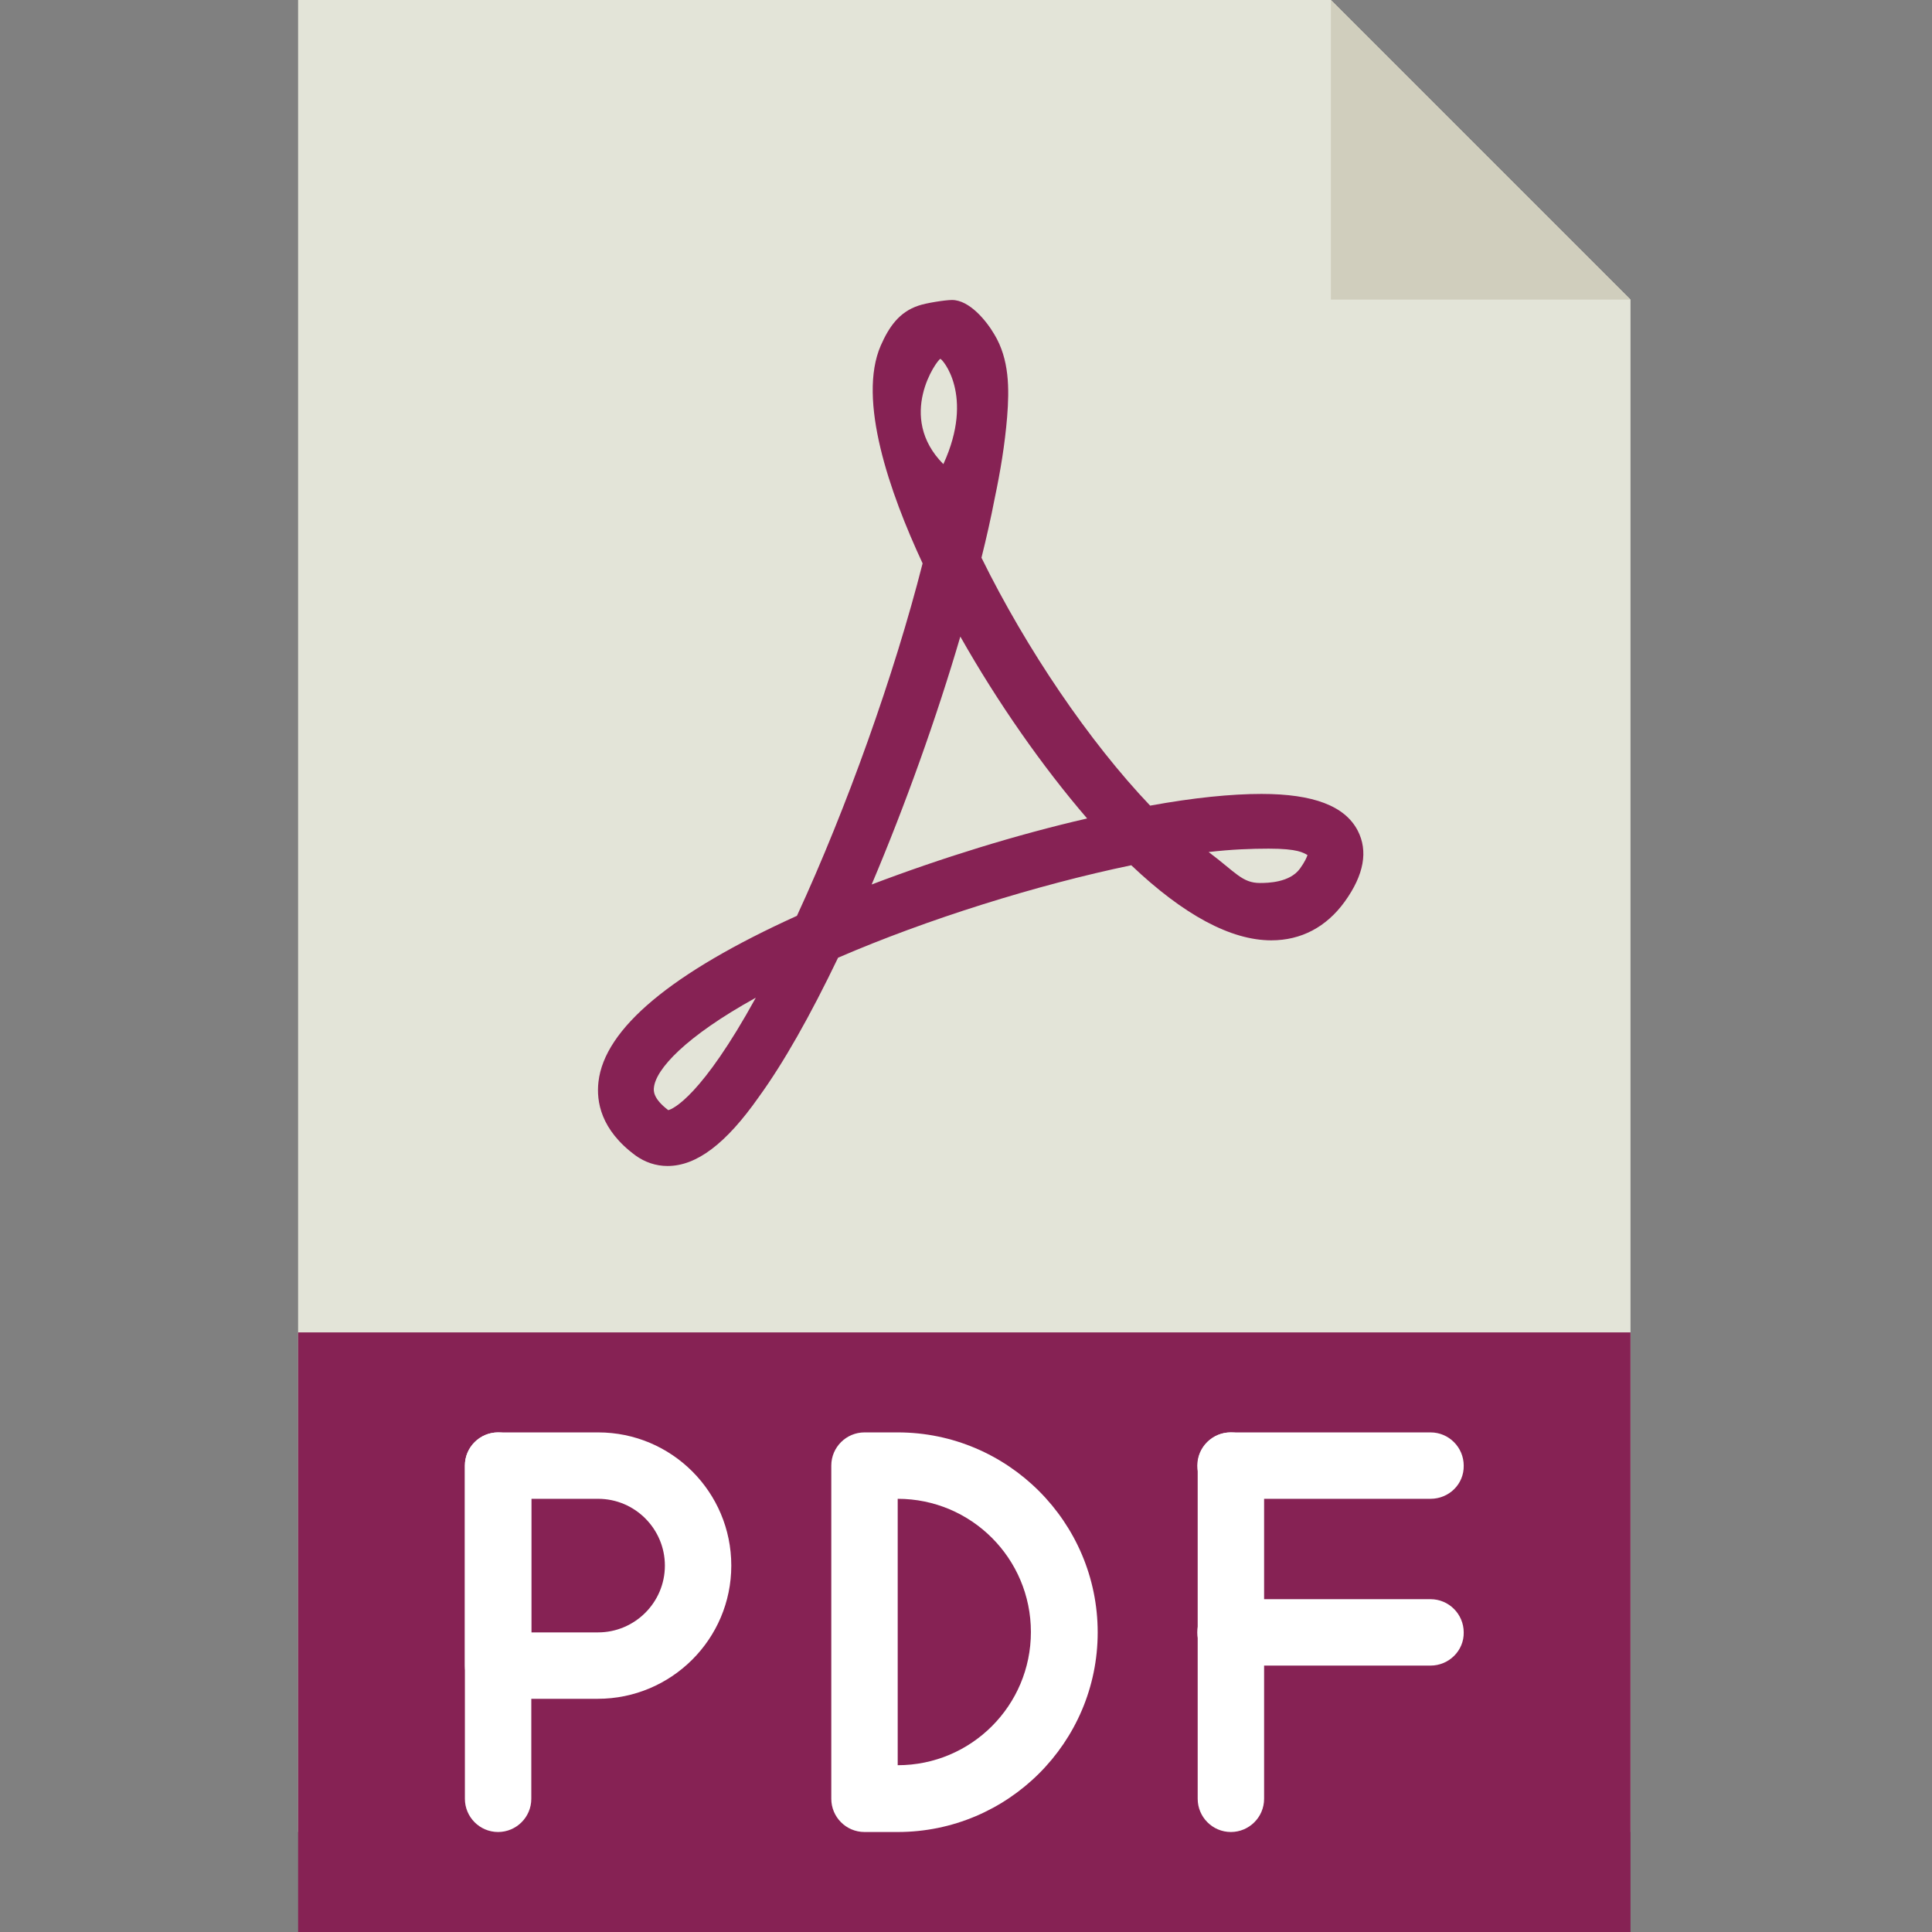 <?xml version="1.0" encoding="utf-8"?>
<!-- Generator: Adobe Illustrator 24.0.0, SVG Export Plug-In . SVG Version: 6.00 Build 0)  -->
<svg version="1.1" id="Layer_1" xmlns="http://www.w3.org/2000/svg" xmlns:xlink="http://www.w3.org/1999/xlink" x="0px" y="0px"
	 viewBox="0 0 512 512" style="enable-background:new 0 0 512 512;" xml:space="preserve">
<rect x="0" y="0" width="512" height="512" fill="#808080" stroke="none"/>
<style type="text/css">
	.st0{fill:#E3E4D8;}
	.st1{fill:#D0CEBD;}
	.st2{fill:#862254;}
	.st3{fill:#FFFFFF;}
</style>
<path class="st0" d="M432.1,485.5H79V0h273.7l79.4,79.4V485.5z"/>
<path class="st1" d="M352.7,0v79.4h79.4L352.7,0z"/>
<path class="st2" d="M79,353.1h353.1V512H79V353.1z"/>
<g>
	<path class="st3" d="M132,485.5c-4.9,0-8.8-4-8.8-8.8v-88.3c0-4.9,4-8.8,8.8-8.8c4.9,0,8.8,4,8.8,8.8v88.3
		C140.8,481.6,136.8,485.5,132,485.5z"/>
	<path class="st3" d="M379.1,397.2h-53c-4.9,0-8.8-4-8.8-8.8c0-4.9,4-8.8,8.8-8.8h53c4.9,0,8.8,4,8.8,8.8
		C388,393.3,384,397.2,379.1,397.2z"/>
	<path class="st3" d="M379.1,441.4h-53c-4.9,0-8.8-4-8.8-8.8c0-4.9,4-8.8,8.8-8.8h53c4.9,0,8.8,4,8.8,8.8
		C388,437.4,384,441.4,379.1,441.4z"/>
	<path class="st3" d="M326.2,485.5c-4.9,0-8.8-4-8.8-8.8v-88.3c0-4.9,4-8.8,8.8-8.8c4.9,0,8.8,4,8.8,8.8v88.3
		C335,481.6,331,485.5,326.2,485.5z"/>
</g>
<path class="st2" d="M249.2,95.1c-0.9,0.3-11.7,15.3,0.8,27.9C258.4,104.7,249.6,95,249.2,95.1 M254.5,168.7
	c-6.3,21.5-14.6,44.7-23.5,65.7c18.4-7,38.4-13.2,57.1-17.5C276.3,203.2,264.4,186.2,254.5,168.7 M320.3,225.8
	c7.2,5.4,8.9,8.2,13.6,8.2c2.1,0,7.9-0.1,10.6-3.8c1.3-1.8,1.8-3,2-3.6c-1.1-0.6-2.5-1.7-10.3-1.7
	C331.7,224.9,326.2,225.1,320.3,225.8 M200.3,264.4c-18.8,10.4-26.5,19-27,23.8c-0.1,0.8-0.3,2.9,3.8,6
	C178.4,293.9,186,290.4,200.3,264.4 M176.9,309c-3.1,0-6-1-8.5-2.8c-9.2-6.8-10.4-14.3-9.8-19.5c1.6-14.1,19.3-28.9,52.6-44
	c13.2-28.6,25.8-63.9,33.3-93.4c-8.8-18.9-17.3-43.4-11.1-57.7c2.2-5,4.9-8.9,10-10.6c2-0.7,7.1-1.5,8.9-1.5c4.6,0,9.1,5.5,11.2,9.1
	c4,6.6,4,14.4,3.4,21.9c-0.6,7.3-1.8,14.5-3.3,21.6c-1,5.2-2.2,10.5-3.5,15.7c11.9,24.2,28.6,48.8,44.7,65.7
	c11.5-2.1,21.5-3.1,29.5-3.1c13.8,0,22.1,3.2,25.5,9.7c2.8,5.4,1.7,11.7-3.4,18.8c-4.9,6.8-11.6,10.3-19.5,10.3
	c-10.7,0-23.2-6.7-37.1-19.9c-25,5.2-54.1,14.3-77.7,24.5c-7.4,15.4-14.4,27.8-21,36.9C192.4,303.1,184.6,309,176.9,309"/>
<path class="st3" d="M158.4,450.2H132c-4.9,0-8.8-4-8.8-8.8v-53c0-4.9,4-8.8,8.8-8.8h26.5c19.5,0,35.3,15.8,35.3,35.3
	C193.8,434.4,177.9,450.2,158.4,450.2z M140.8,432.6h17.7c9.7,0,17.7-7.9,17.7-17.7c0-9.7-7.9-17.7-17.7-17.7h-17.7V432.6z"/>
<path class="st3" d="M237.9,485.5h-8.8c-4.9,0-8.8-4-8.8-8.8v-88.3c0-4.9,4-8.8,8.8-8.8h8.8c29.2,0,53,23.8,53,53
	S267.1,485.5,237.9,485.5z M237.9,467.9L237.9,467.9L237.9,467.9z M237.9,397.2v70.6c19.5,0,35.3-15.8,35.3-35.3
	S257.4,397.2,237.9,397.2z"/>
</svg>

